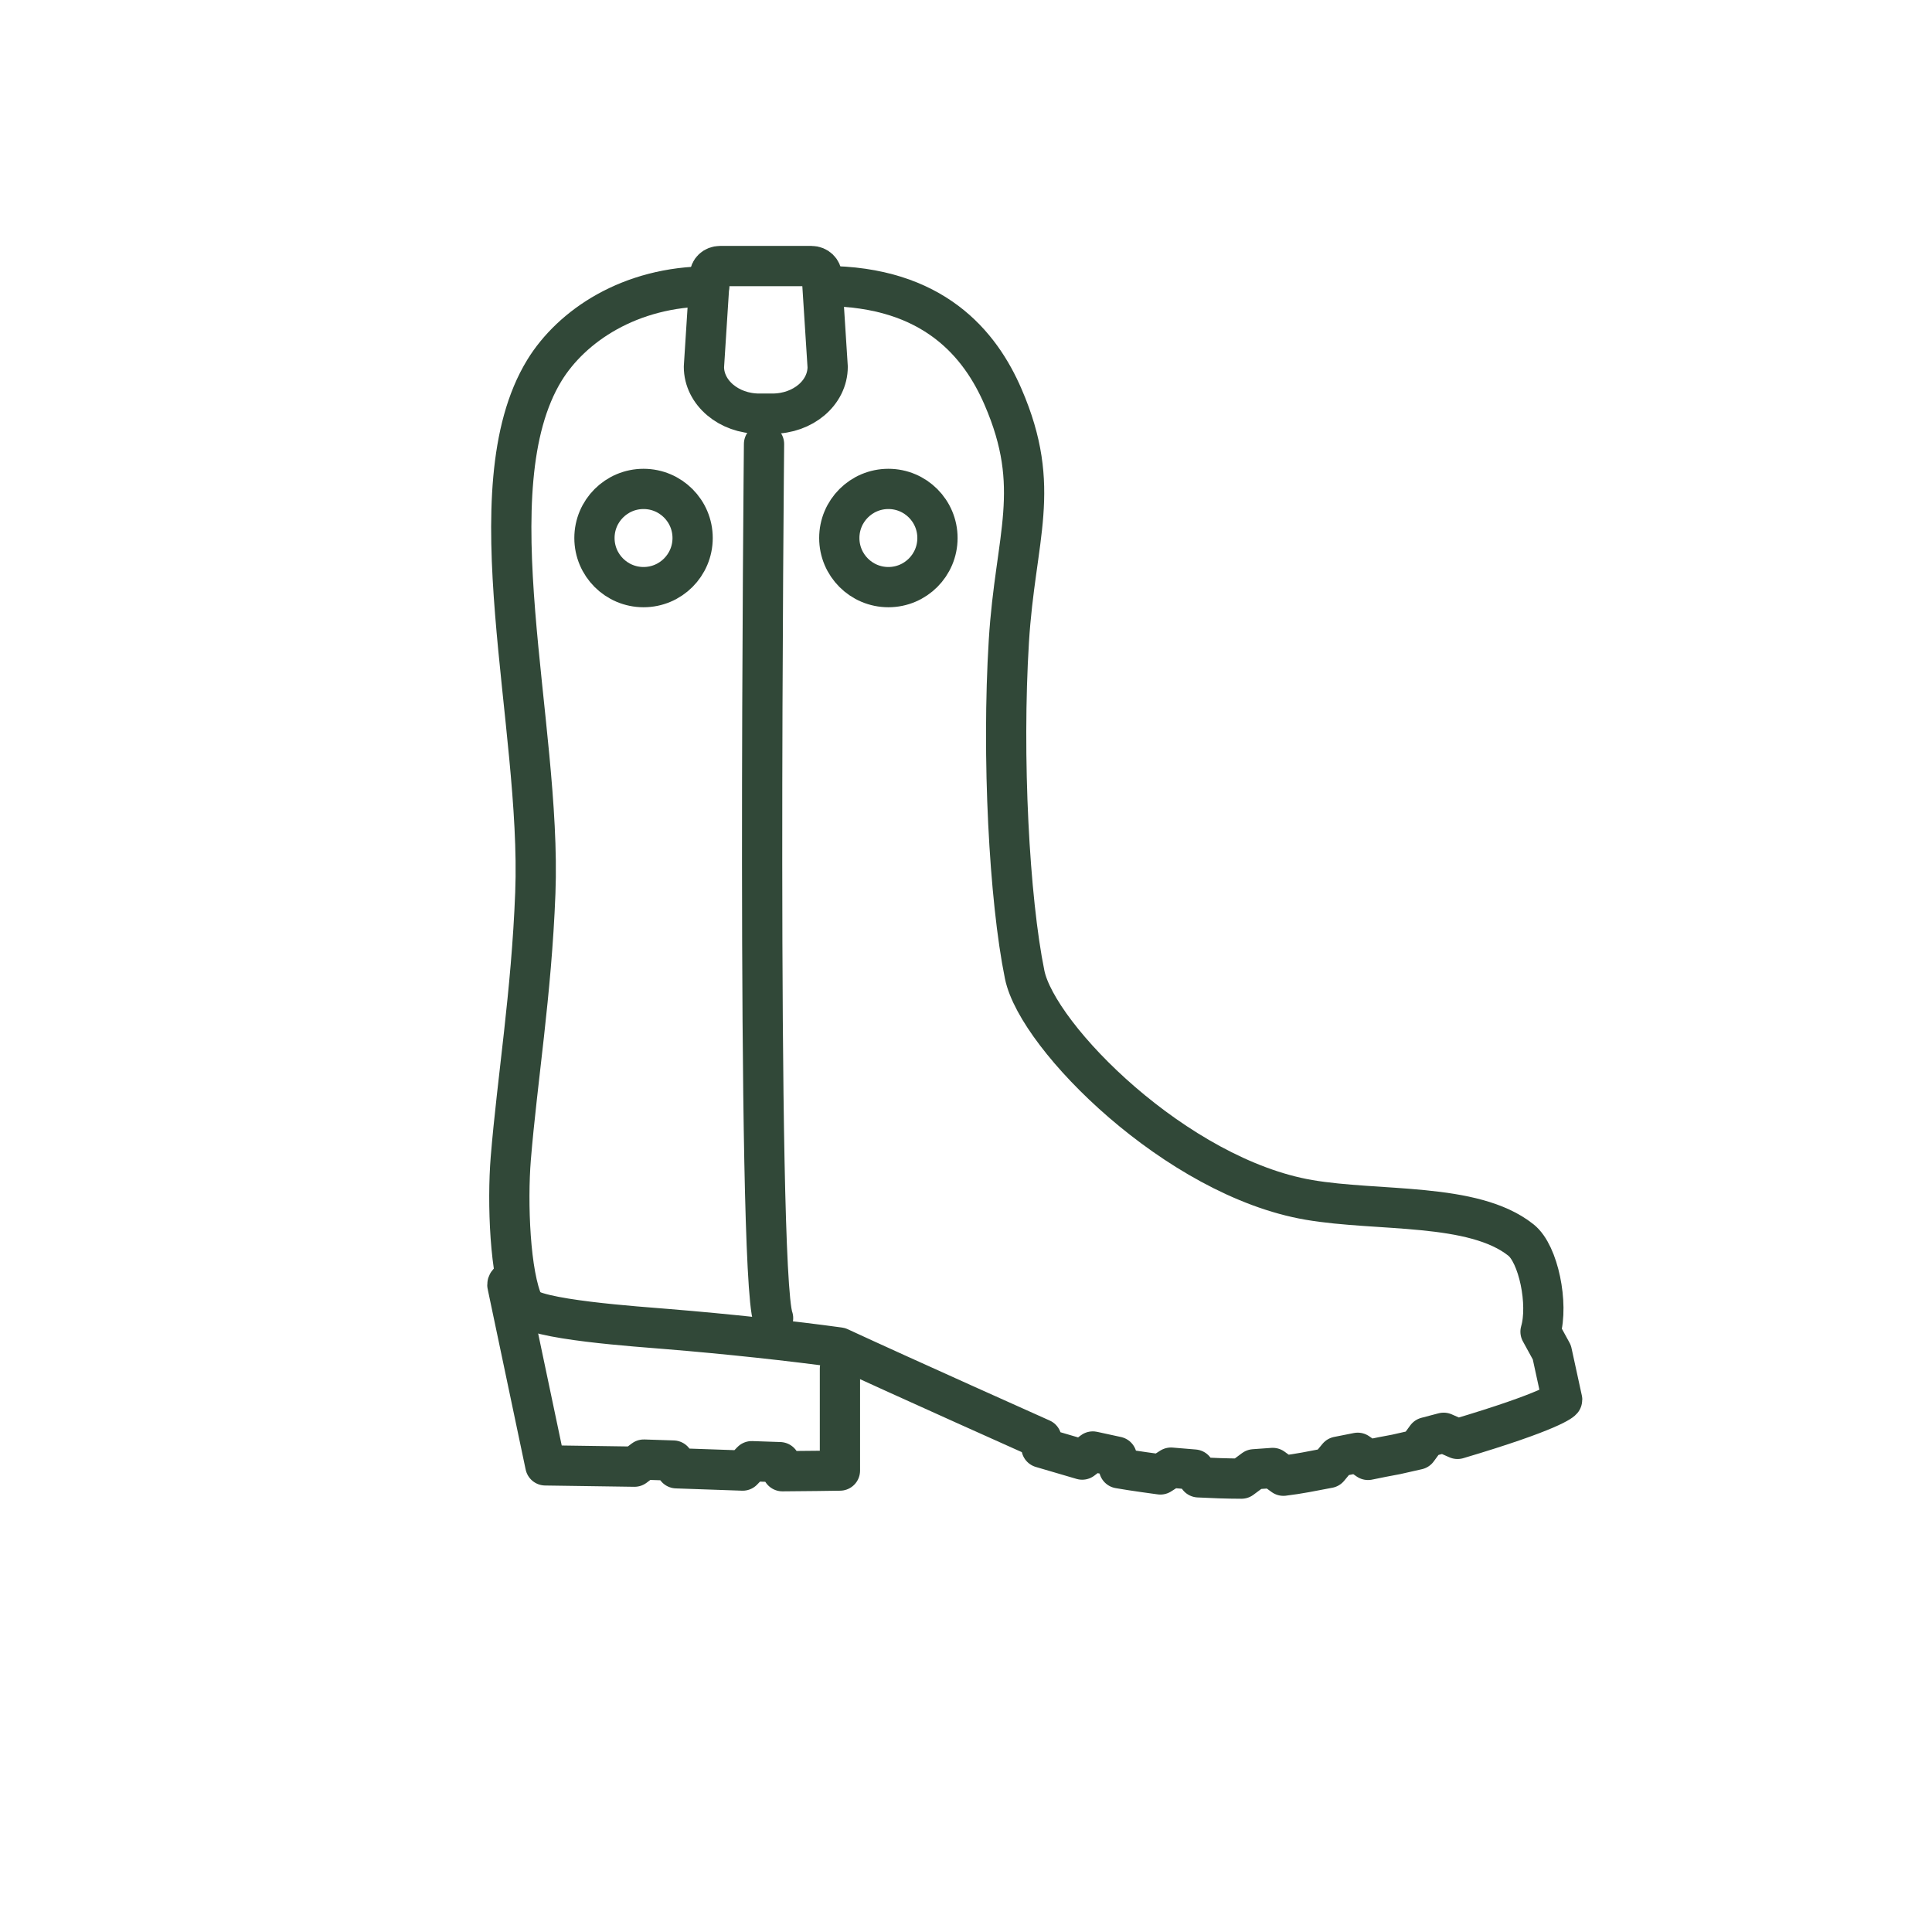 <svg width="48" height="48" viewBox="0 0 48 48" fill="none" xmlns="http://www.w3.org/2000/svg">
<g clip-path="url(#clip0_969_282)">
<path d="M17.618 7.115C15.643 7.115 14.199 8.103 13.525 9.202C11.727 12.147 13.461 17.998 13.3 22.187C13.204 24.691 12.851 26.817 12.69 28.783C12.602 29.875 12.666 31.672 13.011 32.411" stroke="#314838" stroke-linecap="round" stroke-linejoin="round"></path>
<path d="M18.982 11.032C18.982 11.032 18.781 31.544 19.207 32.748" stroke="#314838" stroke-linecap="round" stroke-linejoin="round"></path>
<path d="M19.207 10.277H18.861C18.107 10.277 17.489 9.756 17.489 9.114L17.634 6.851C17.634 6.714 17.746 6.61 17.89 6.61H20.162C20.306 6.61 20.418 6.722 20.418 6.851L20.563 9.114C20.563 9.756 19.953 10.277 19.191 10.277H19.207Z" stroke="#314838" stroke-linecap="round" stroke-linejoin="round"></path>
<path d="M13.011 32.419C13.18 32.788 15.932 32.964 16.59 33.021C18.067 33.141 19.696 33.318 20.852 33.478C22.392 34.192 25.875 35.749 25.875 35.749V35.966L26.887 36.263L27.151 36.062L27.745 36.191L27.802 36.479C28.114 36.536 28.829 36.632 28.829 36.632L29.093 36.463L29.671 36.511L29.776 36.704C30.089 36.72 30.482 36.736 30.843 36.736L31.156 36.504L31.621 36.471L31.886 36.664C32.279 36.616 32.584 36.552 33.01 36.471L33.242 36.191L33.732 36.094L33.989 36.271C34.206 36.223 34.478 36.174 34.687 36.134C34.872 36.094 35.048 36.054 35.217 36.014L35.441 35.709L35.867 35.597L36.212 35.749C38.563 35.051 38.812 34.794 38.812 34.778L38.555 33.598L38.274 33.085C38.475 32.403 38.226 31.151 37.785 30.806C36.605 29.867 34.246 30.107 32.52 29.811C29.238 29.249 25.779 25.774 25.458 24.217C25.073 22.331 24.888 18.8 25.065 15.927C25.225 13.319 25.907 12.139 24.92 9.86C24.359 8.56 23.195 7.107 20.483 7.107" stroke="#314838" stroke-linecap="round" stroke-linejoin="round"></path>
<path d="M12.738 31.833C12.658 31.817 12.586 31.881 12.61 31.945L13.549 36.407L15.764 36.439L15.996 36.263L16.727 36.287L16.807 36.479L18.452 36.536L18.677 36.303L19.375 36.327L19.439 36.552C19.817 36.552 20.868 36.536 20.868 36.536V34" stroke="#314838" stroke-linecap="round" stroke-linejoin="round"></path>
<path d="M22.072 14.587C22.745 14.587 23.291 14.041 23.291 13.367C23.291 12.693 22.745 12.147 22.072 12.147C21.398 12.147 20.852 12.693 20.852 13.367C20.852 14.041 21.398 14.587 22.072 14.587Z" stroke="#314838" stroke-linecap="round" stroke-linejoin="round"></path>
<path d="M15.989 14.587C16.662 14.587 17.208 14.041 17.208 13.367C17.208 12.693 16.662 12.147 15.989 12.147C15.315 12.147 14.769 12.693 14.769 13.367C14.769 14.041 15.315 14.587 15.989 14.587Z" stroke="#314838" stroke-linecap="round" stroke-linejoin="round"></path>
</g>
<defs>
<clipPath id="clip0_969_282">
<rect width="27.414" height="31.338" fill="white" transform="translate(12 6)"></rect>
</clipPath>
</defs>
</svg>
